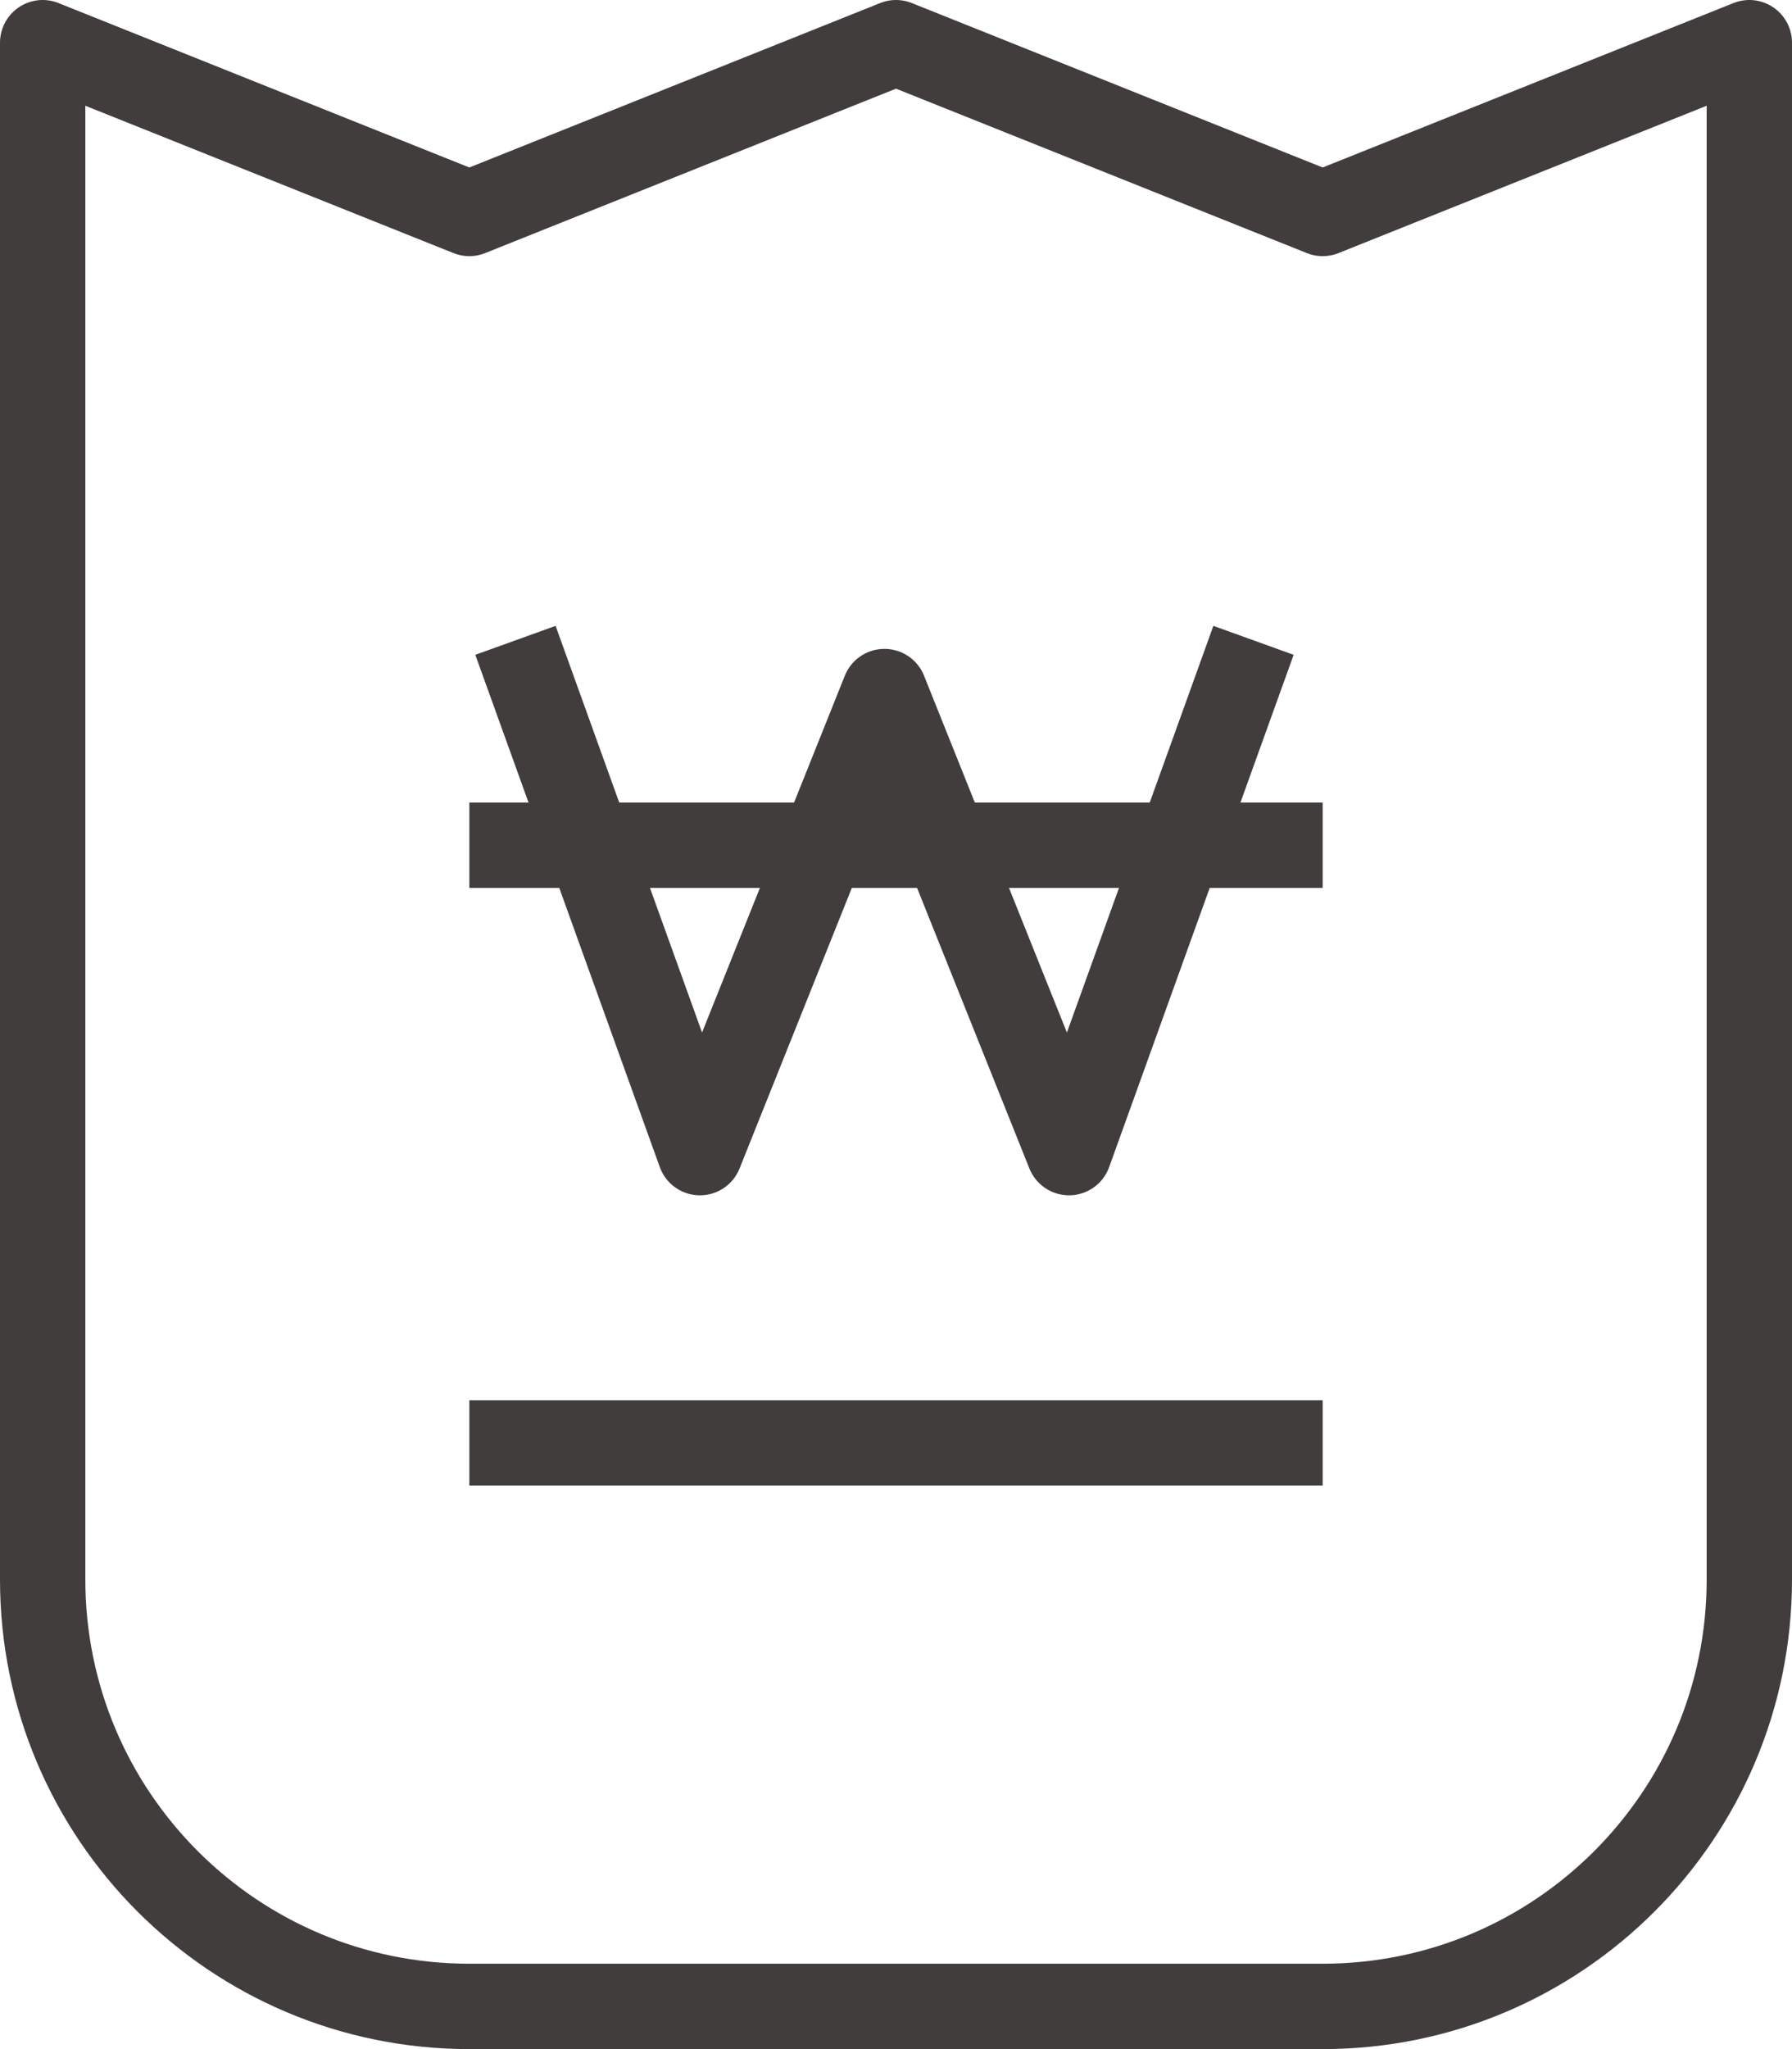 <?xml version="1.0" encoding="utf-8"?>
<!-- Generator: Adobe Illustrator 15.1.0, SVG Export Plug-In . SVG Version: 6.00 Build 0)  -->
<!DOCTYPE svg PUBLIC "-//W3C//DTD SVG 1.1//EN" "http://www.w3.org/Graphics/SVG/1.1/DTD/svg11.dtd">
<svg version="1.1" id="레이어_1" xmlns="http://www.w3.org/2000/svg" xmlns:xlink="http://www.w3.org/1999/xlink" x="0px"
	 y="0px" width="42px" height="48px" viewBox="0 0 42 48" enable-background="new 0 0 42 48" xml:space="preserve">
<g>
	<polyline fill="none" stroke="#403D3C" stroke-width="2" stroke-linejoin="round" stroke-miterlimit="10" points="12.081,15 
		16.405,27 20.729,16.2 25.055,27 29.379,15 	"/>
	
		<line fill="none" stroke="#403D3C" stroke-width="2" stroke-linejoin="round" stroke-miterlimit="10" x1="11" y1="19.8" x2="31" y2="19.8"/>
	
		<line fill="none" stroke="#403D3C" stroke-width="2" stroke-linejoin="round" stroke-miterlimit="10" x1="11" y1="33.8" x2="31" y2="33.8"/>
</g>
<path fill="none" stroke="#403D3C" stroke-width="2" stroke-linejoin="round" stroke-miterlimit="10" d="M41,1L31,5L21,1L11,5L1,1
	v36c0,5.522,4.477,10,10,10h20c5.522,0,10-4.478,10-10V1z"/>
</svg>
